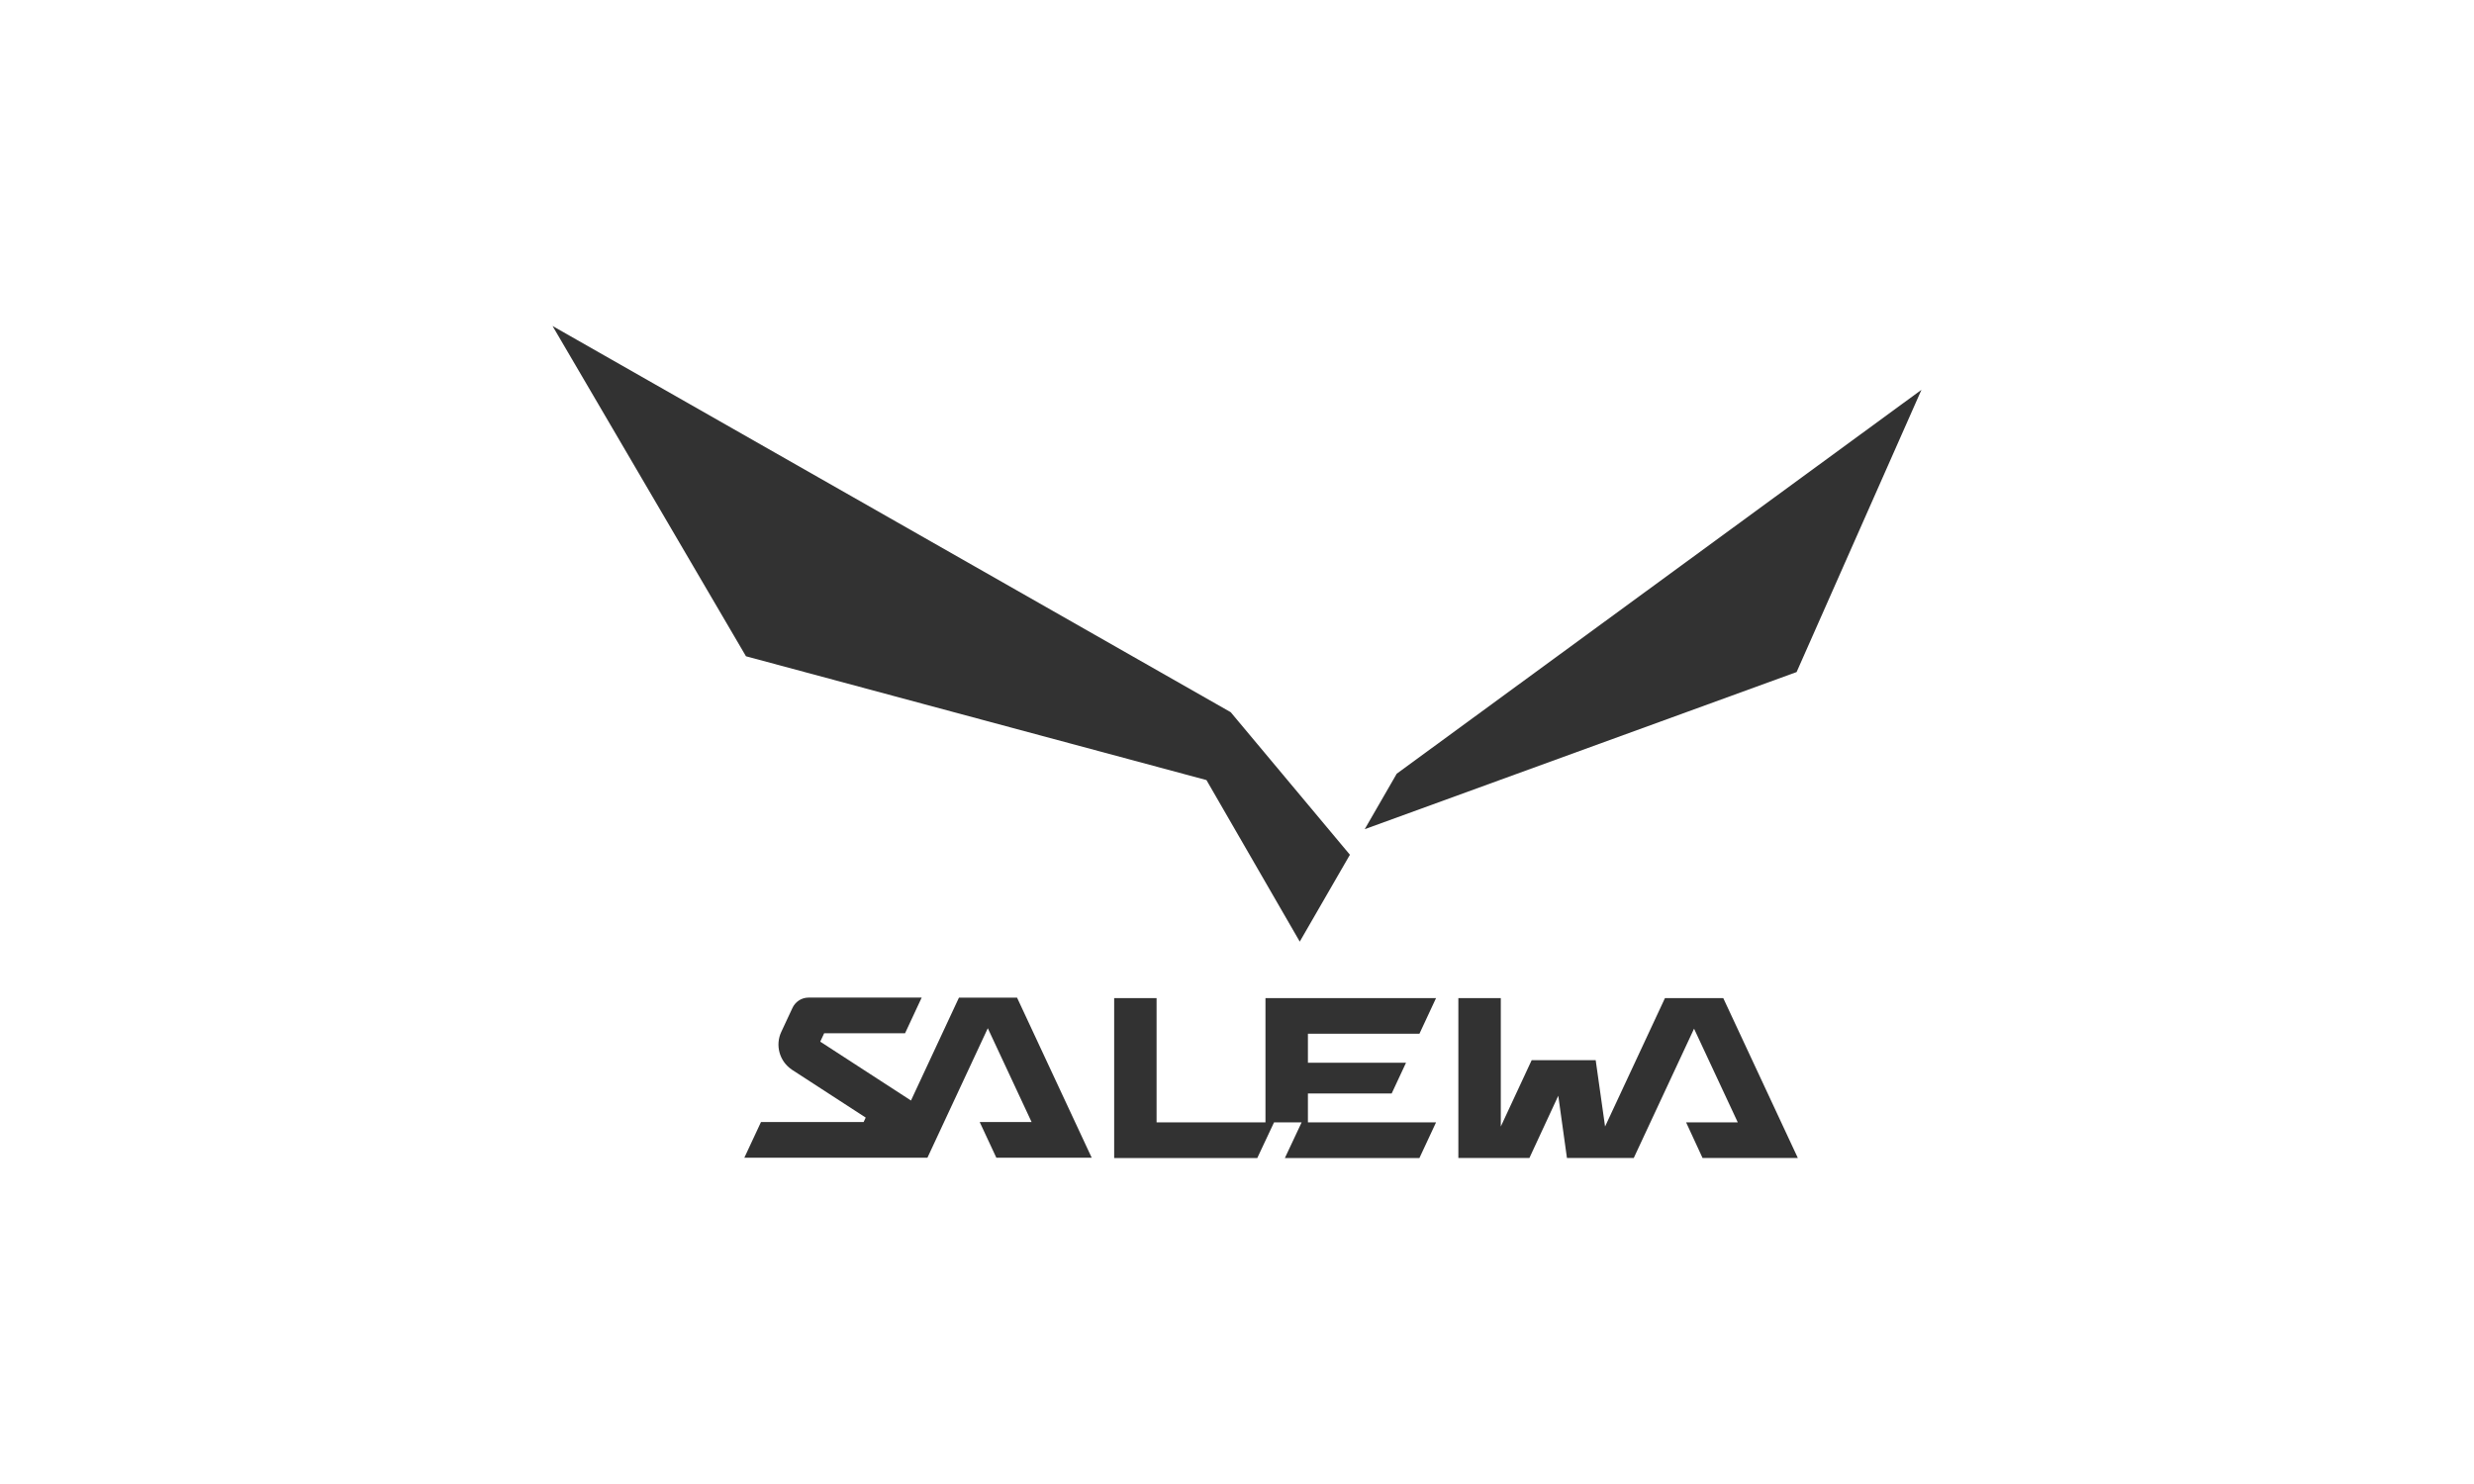 <?xml version="1.0" encoding="UTF-8"?>
<svg id="Mono-POS" xmlns="http://www.w3.org/2000/svg" viewBox="0 0 1500 900">
  <defs>
    <style>
      .cls-1 {
        fill: #323232;
      }
    </style>
  </defs>
  <path class="cls-1" d="M1044.81,605.32h-35.34l-36.31,77.88-5.69-40.25h-38.81l-18.72,40.25v-77.88h-25.73v96.97h43.07l17.51-37.76,5.26,37.76h40.5s36.56-78.43,36.56-78.43l26.51,56.82h-31.33l9.97,21.6h57.77l-45.21-96.96ZM581.42,605.03l-29.09,62.4-55.01-35.7,2.37-5.09h49.05l10.08-21.63h-68.62c-4.38.01-8.13,2.67-9.8,6.42l-6.68,14.32c-3.79,8.02-1.23,17.8,6.3,22.88v.03s44.86,29.12,44.86,29.12l-1.26,2.7h-62.23l-10.09,21.63h111.01l36.6-78.52,26.55,56.89h-31.46l10.08,21.63h57.82l-45.26-97.08h-35.22ZM860.62,626.91l10.05-21.58h-103.41v75.36h-66.02v-75.36h-25.71v96.97h86.77l10.15-21.61h16.73l-10.15,21.61h81.58l10.07-21.61h-77.68v-17.54h50.79l8.69-18.64h-59.48v-17.61h67.63Z"/>
  <path class="cls-1" d="M335.01,197.7l117.28,200.31,279.19,75.08,56.57,97.97,30.41-52.68-72.27-86.45-411.19-234.24ZM846.84,469.23l-19.4,33.64,261.85-95.29,75.7-171.17-318.15,232.82Z"/>
</svg>